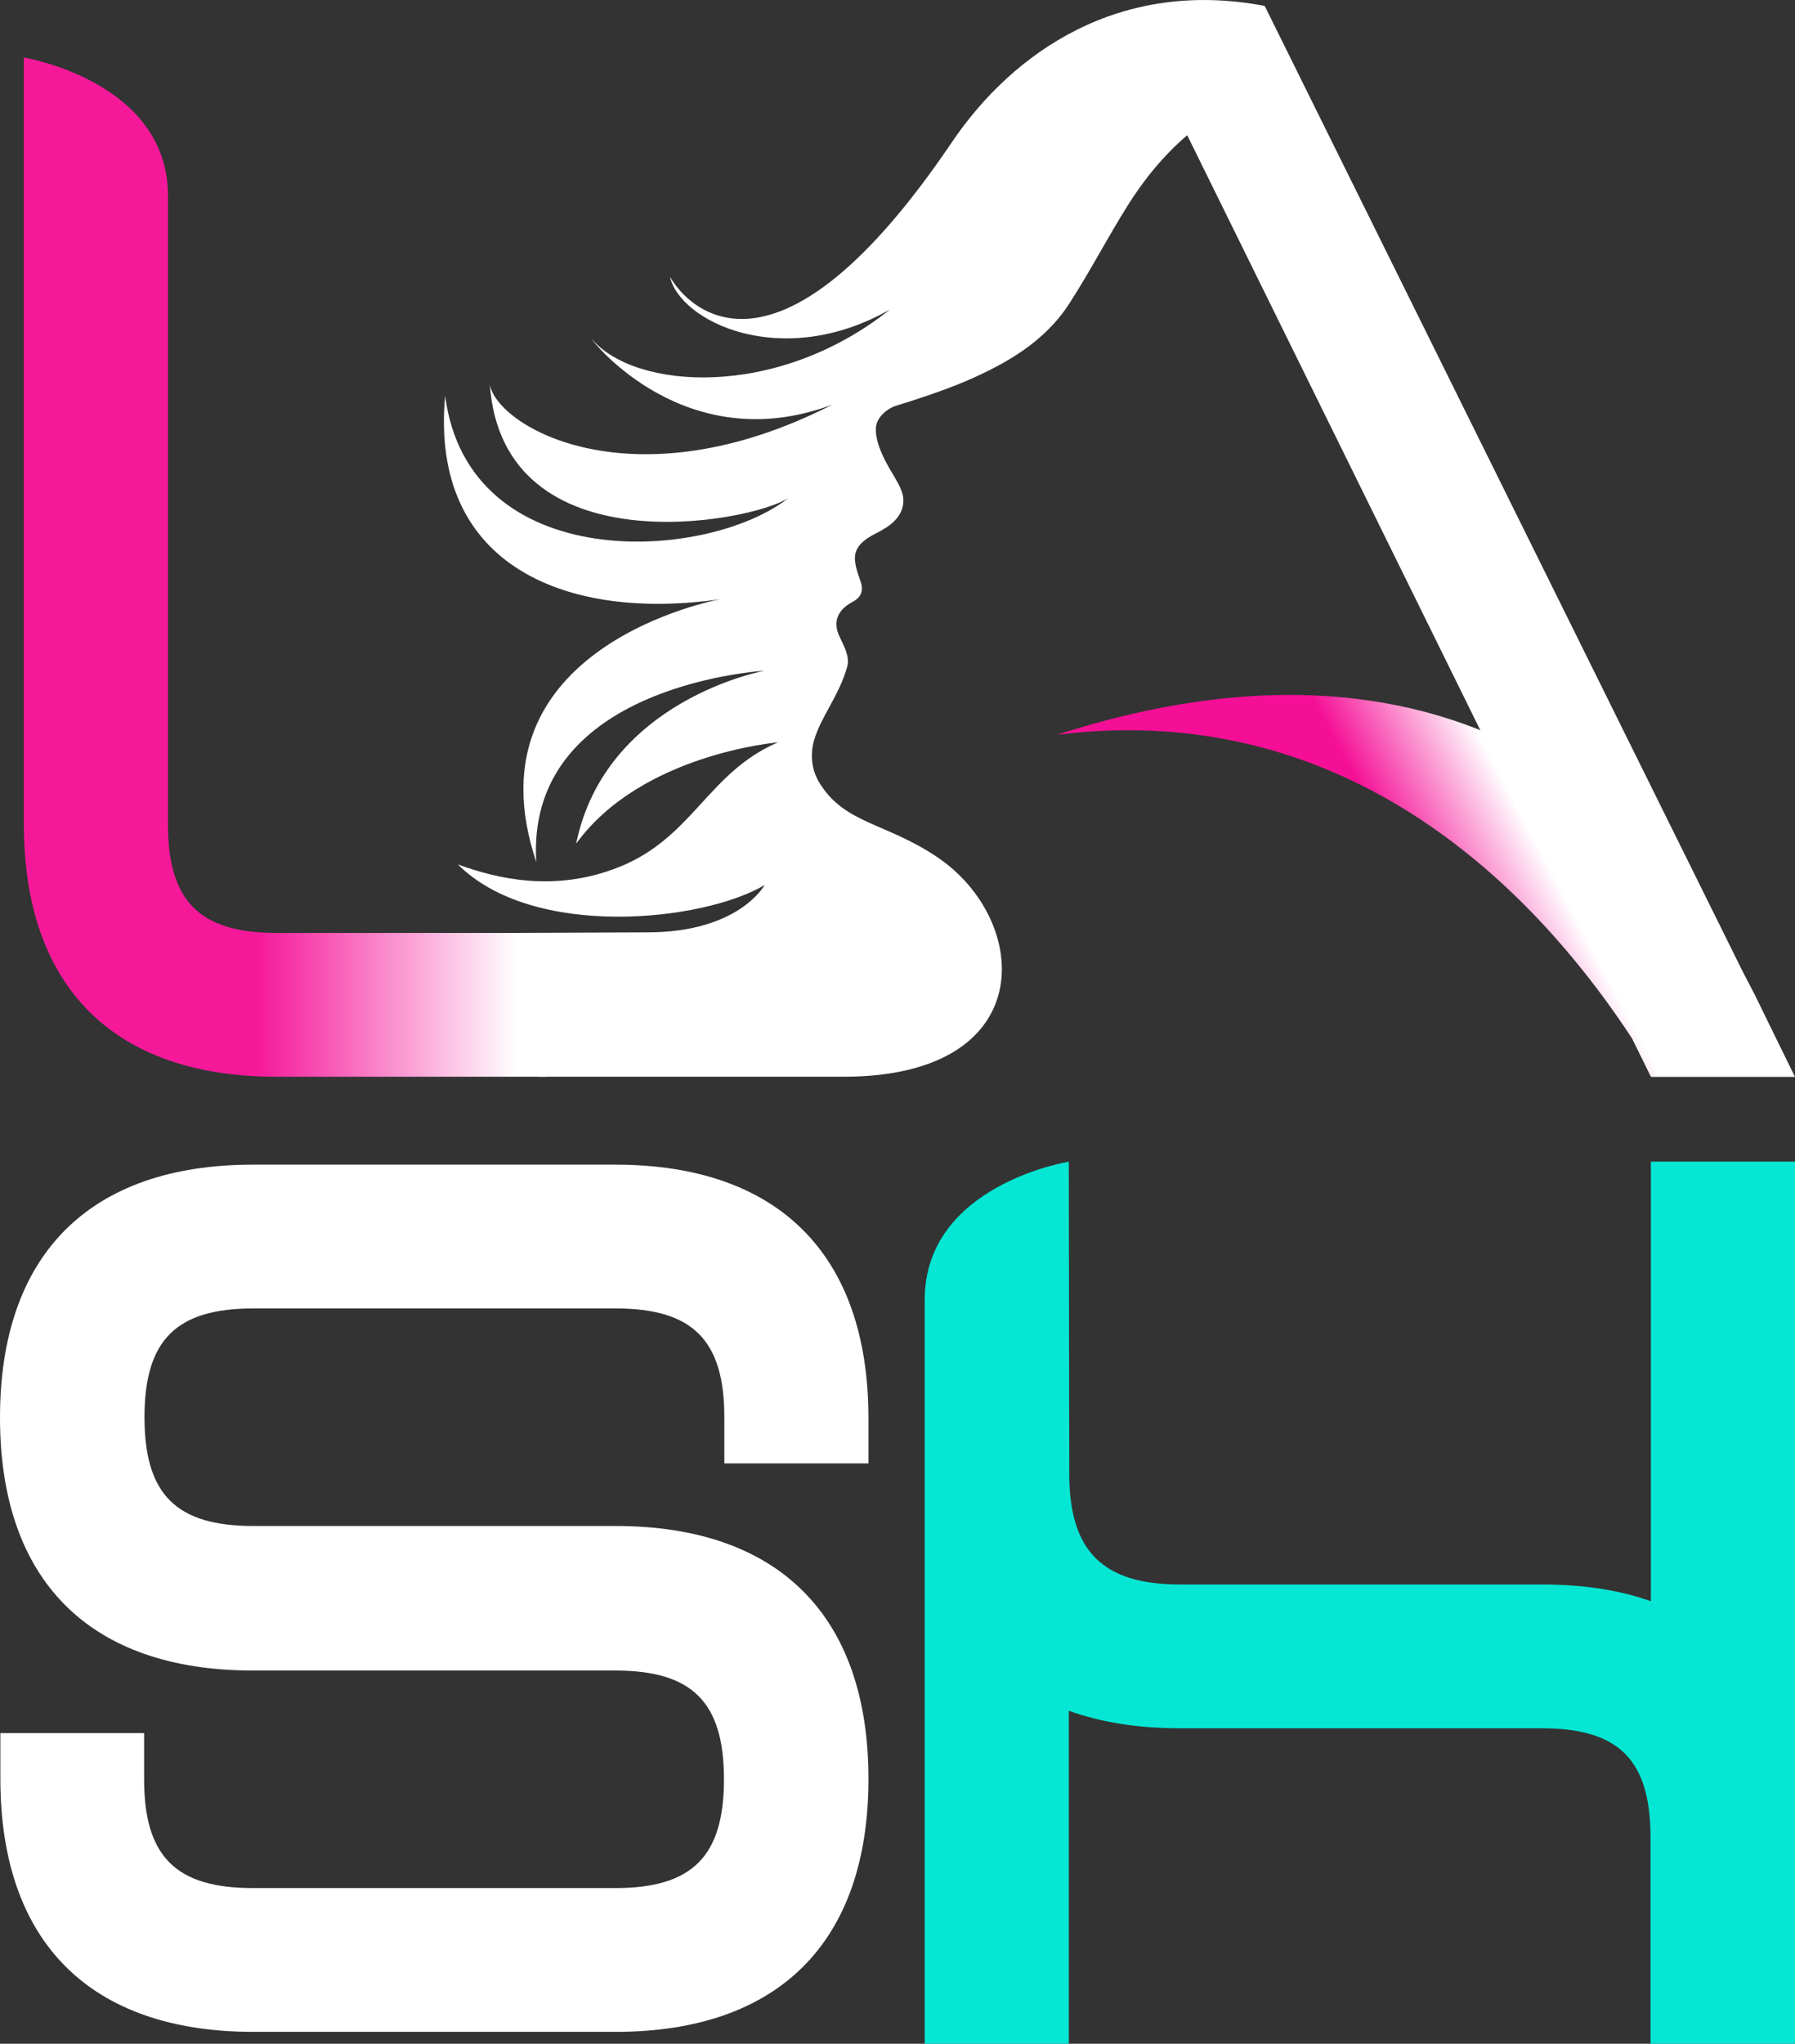 <svg xmlns="http://www.w3.org/2000/svg" xmlns:xlink="http://www.w3.org/1999/xlink" id="Layer_2" viewBox="0 0 482 548.65"><rect x="0" y="0" width="482" height="548.65" fill="#333333" stroke="none"/><defs><style>      .cls-1 {        fill: url(#linear-gradient-2);      }      .cls-2 {        fill: #05e7d4;      }      .cls-3 {        fill: #fff;      }      .cls-4 {        fill: url(#linear-gradient);      }    </style><linearGradient id="linear-gradient" x1="7.29" y1="152.25" x2="138.88" y2="152.25" gradientUnits="userSpaceOnUse"><stop offset=".47" stop-color="#f5199a"></stop><stop offset="1" stop-color="#fff"></stop></linearGradient><linearGradient id="linear-gradient-2" x1="371.23" y1="249.33" x2="413.13" y2="227.07" gradientUnits="userSpaceOnUse"><stop offset=".26" stop-color="#f50f96"></stop><stop offset="1" stop-color="#fff"></stop></linearGradient></defs><g id="Capa_1"><g><path class="cls-3" d="M339.6,1.59c-38.85-7.41-67.52,12.22-84.07,36.69-46.6,68.88-70.58,44.89-75.63,36.01,2.65,11.95,29.86,25.38,59.05,8.82-30.56,24.31-68.71,21.5-80.15,7.78.14.57,25.29,32.5,64.69,17.74-53.36,27.26-89.99,6.03-91.96-5.42,3.54,49.54,70.18,37.11,80.23,30.45-21.82,17.18-85.89,21.05-92.23-27.41-4.22,46.01,33.07,60.51,73.93,54.6-.03,0-68.89,12.48-49.46,70.54-2.68-44.04,51.52-50.61,61.36-51.35,0,0-42.73,7.76-50.65,46.45,17.48-24.14,54.19-27.2,54.19-27.2-18.83,8.06-22.85,25.64-42.82,33.53-17.35,6.86-32.81,2.97-43.11-.75,20.16,20.16,65.7,15.37,82.34,5.53,0,0-6.85,12.69-31.43,12.69l-36.51.16,7.22,38.6h81.9c52.85,0,50.43-41.85,25.28-58.89-13.81-9.36-25.11-8.95-31.84-20.19-2.05-3.43-2.43-7.63-1.27-11.45,1.93-6.36,6.64-11.76,8.83-19.52.69-2.45-.5-4.9-2.1-8.2-.7-1.5-1.16-3.42-.4-5.3.48-1.19,1.53-2.64,3.9-3.9,2.68-1.43,3.05-3.28,2-6.1-.79-2.12-1.47-4.44-1.3-6.3.3-2.4,2.08-4.24,5.6-6,3.73-1.87,6.73-4.09,7.3-7.7.42-2.66-.66-4.73-2.8-8.3-1.48-2.47-4.68-7.82-4.5-12.2.13-3.06,3.15-5.39,5.5-6.1,4.83-1.46,12.6-4,18.7-6.6,10.9-4.7,21.2-10.6,27.8-20.9,5.5-8.5,10.2-17.6,15.6-26.2,4.5-7.2,9.8-13.6,16-18.9l124.55,252.76h38.6L339.6,1.59Z"></path><path class="cls-3" d="M165.2,312.65h-97.3c-43.8,0-67.9,24.1-67.9,67.9s24.1,67.9,67.9,67.9h97.3c20.7,0,29.2,8.5,29.2,29.2s-8.5,29.2-29.2,29.2h-97.3c-20.7,0-29.2-8.5-29.2-29.2v-12.4H.1v12.3c0,43.8,24.1,67.9,67.9,67.9h97.3c43.8,0,67.9-24.1,67.9-67.9s-24.1-67.9-67.9-67.9h-97.3c-20.7,0-29.2-8.5-29.2-29.2s8.5-29.2,29.2-29.2h97.3c20.7,0,29.2,8.5,29.2,29.2v12.4h38.7v-12.4c-.1-43.7-24.2-67.8-68-67.8Z"></path><path class="cls-4" d="M140.35,250.45h-66.05c-20.7,0-29.2-8.5-29.2-29.2V52.55C45.1,21.75,6.4,15.45,6.4,15.45v205.7c0,43.8,24.1,67.9,67.9,67.9h72.25l-6.19-38.6Z"></path><path class="cls-2" d="M482,548.65v-236.8h-38.7v118c-8.4-3-18.2-4.5-29.2-4.5h-97.3c-20.7,0-29.68-8.98-29.68-29.68l-.12-83.82s-38.7,6.2-38.7,37.1v199.7h38.7v-89.4c8.6,3.1,18.5,4.7,29.7,4.7h97.3c20.6,0,29.1,8.4,29.2,28.9v55.8h38.8Z"></path><path class="cls-1" d="M283.8,197.25c83.5-10.5,133.34,49.27,154.54,81.67l5.01,10.13h38.6l-10.65-21.8c-18.47-36.74-70.48-107.62-187.5-70Z"></path></g></g></svg>